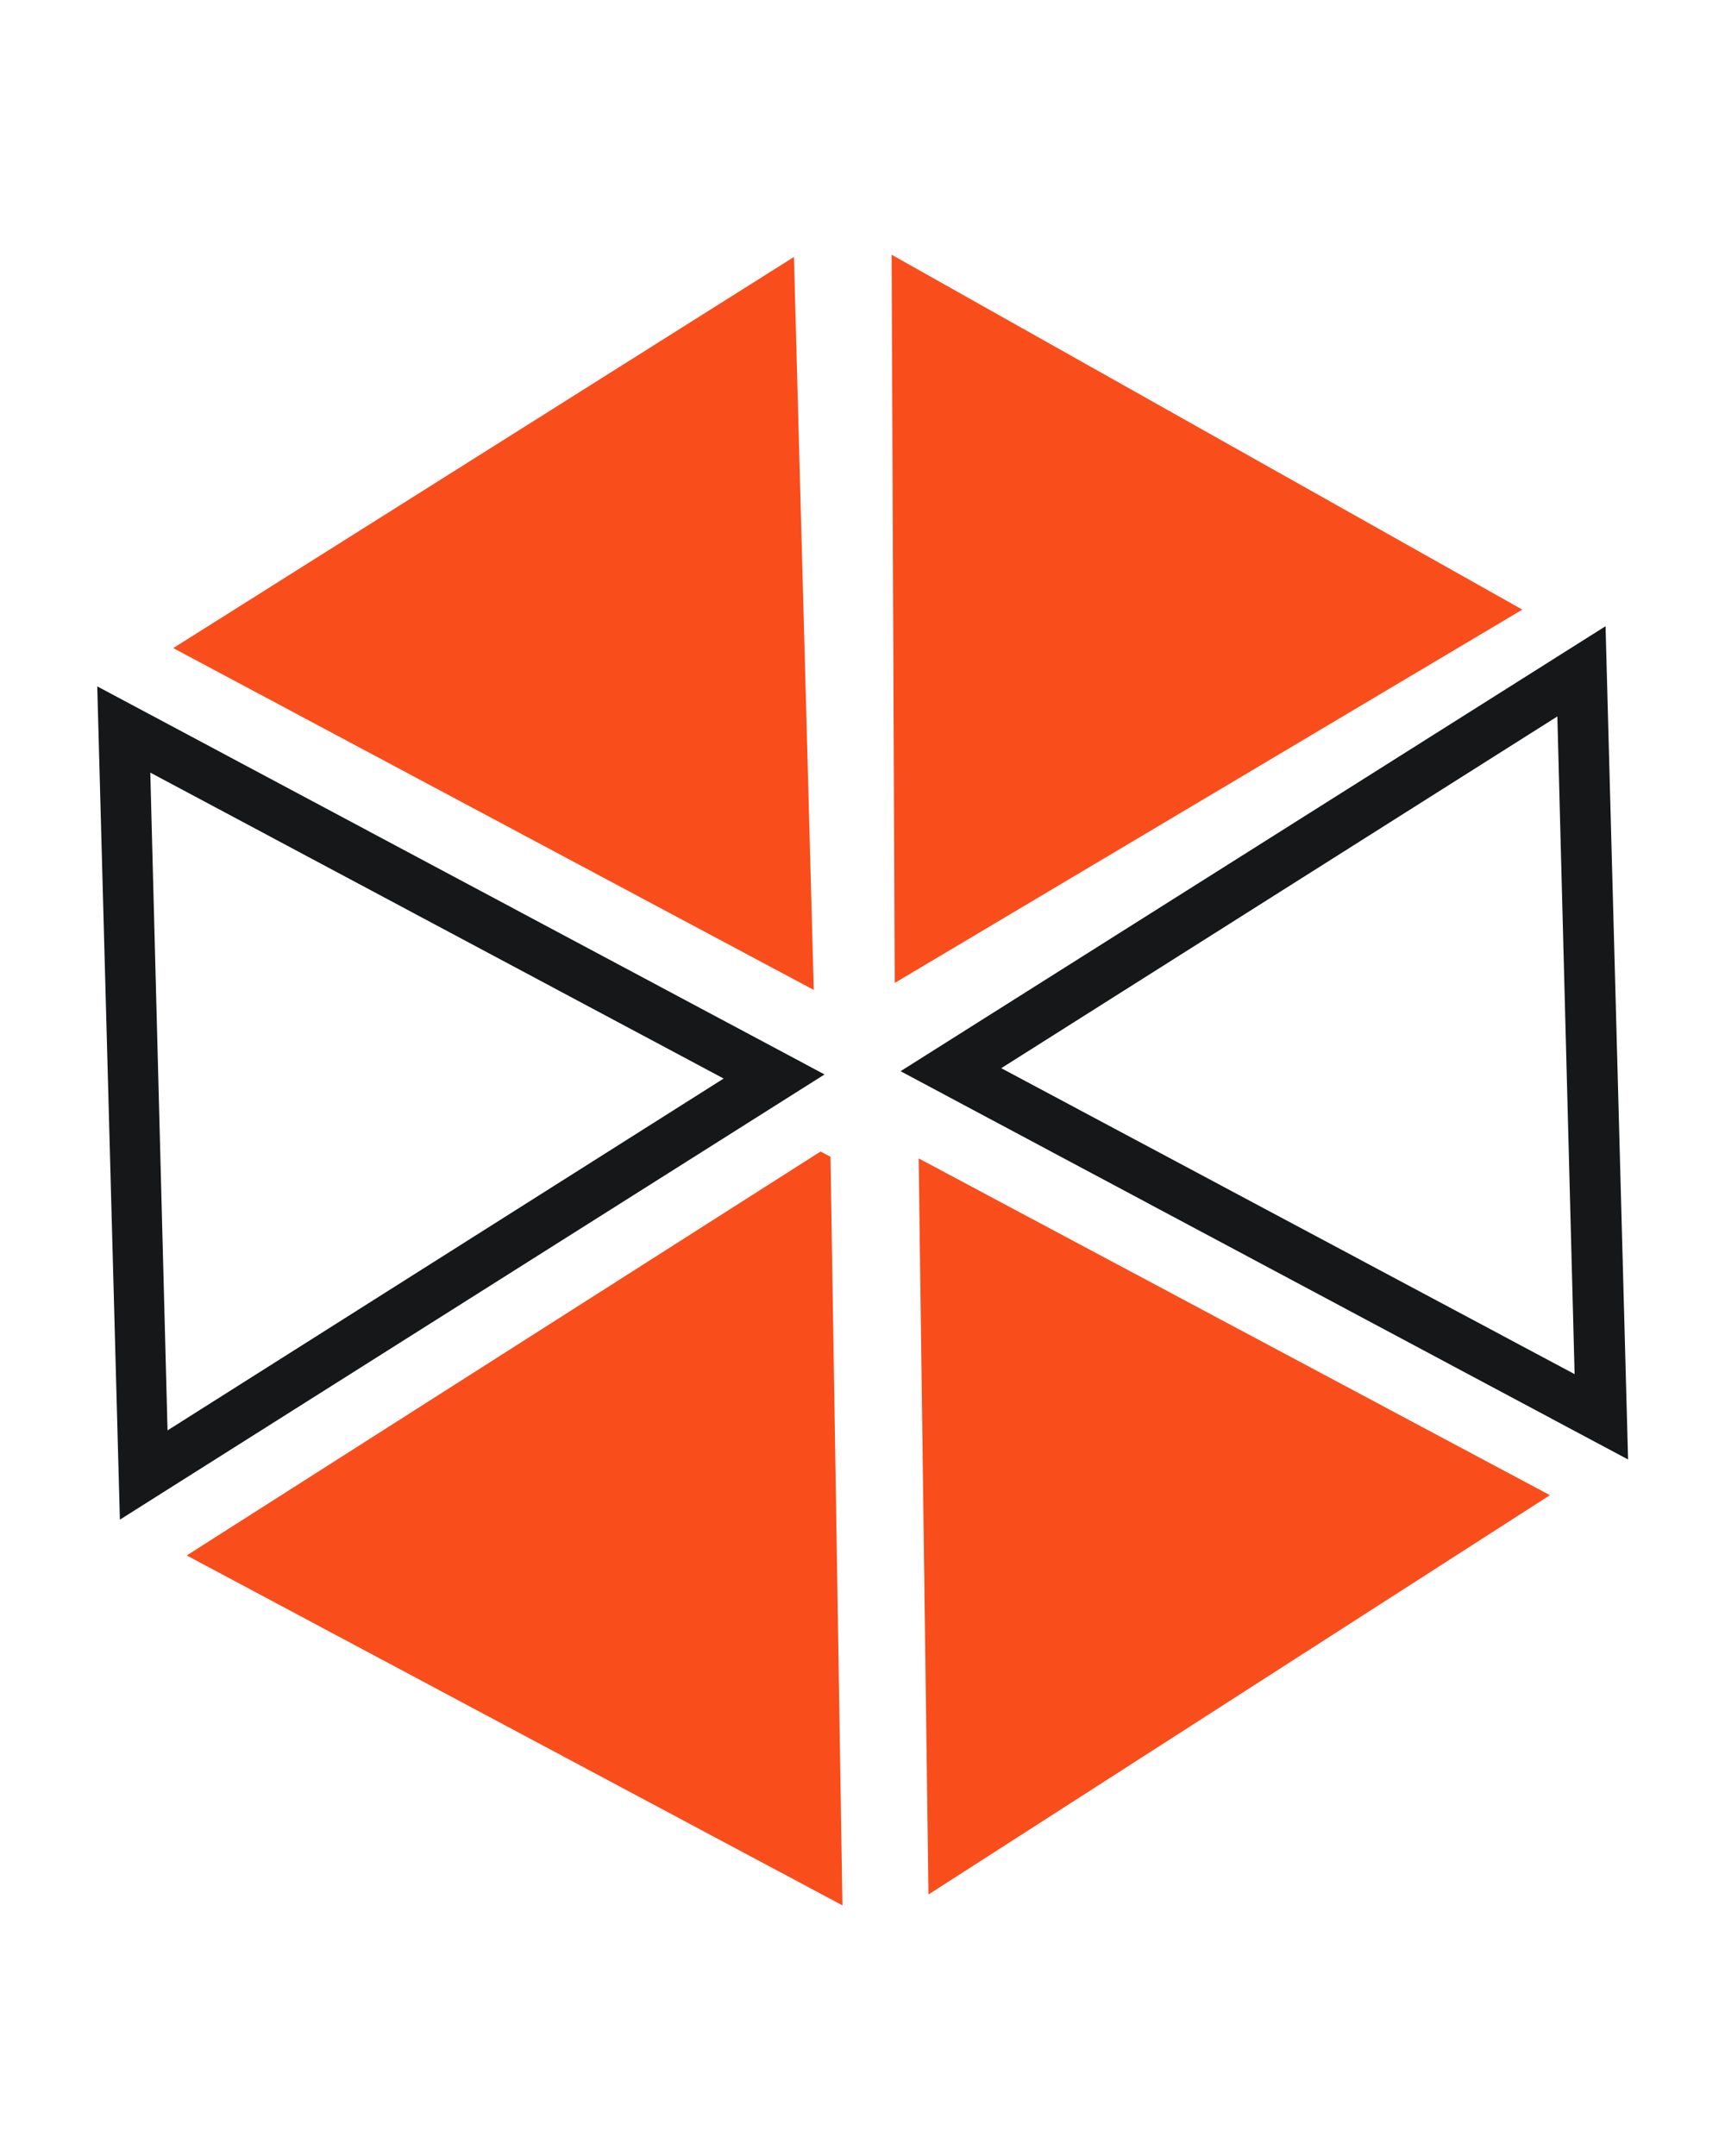 <svg width="16" height="20" viewBox="0 0 16 20" fill="none" xmlns="http://www.w3.org/2000/svg">
<path d="M6.712 10.005L1.554 13.269L1.394 7.167L6.712 10.005ZM7.648 9.967L0.902 6.367L1.112 14.097L7.648 9.967Z" fill="#151718"/>
<path d="M14.445 6.646L14.605 12.747L9.287 9.909L14.445 6.646ZM14.892 5.809L8.353 9.937L15.101 13.539L14.892 5.809Z" fill="#151718"/>
<path d="M8.27 2.363L8.299 9.118L14.12 5.655L8.27 2.363Z" fill="#F94D1C"/>
<path d="M7.364 2.384L7.548 9.183L1.607 6.012L7.364 2.384Z" fill="#F94D1C"/>
<path d="M7.703 10.731L7.814 17.675L1.732 14.429L7.611 10.682L7.703 10.731Z" fill="#F94D1C"/>
<path d="M8.521 10.746L8.612 17.574L14.376 13.87L8.521 10.746Z" fill="#F94D1C"/>
</svg>
